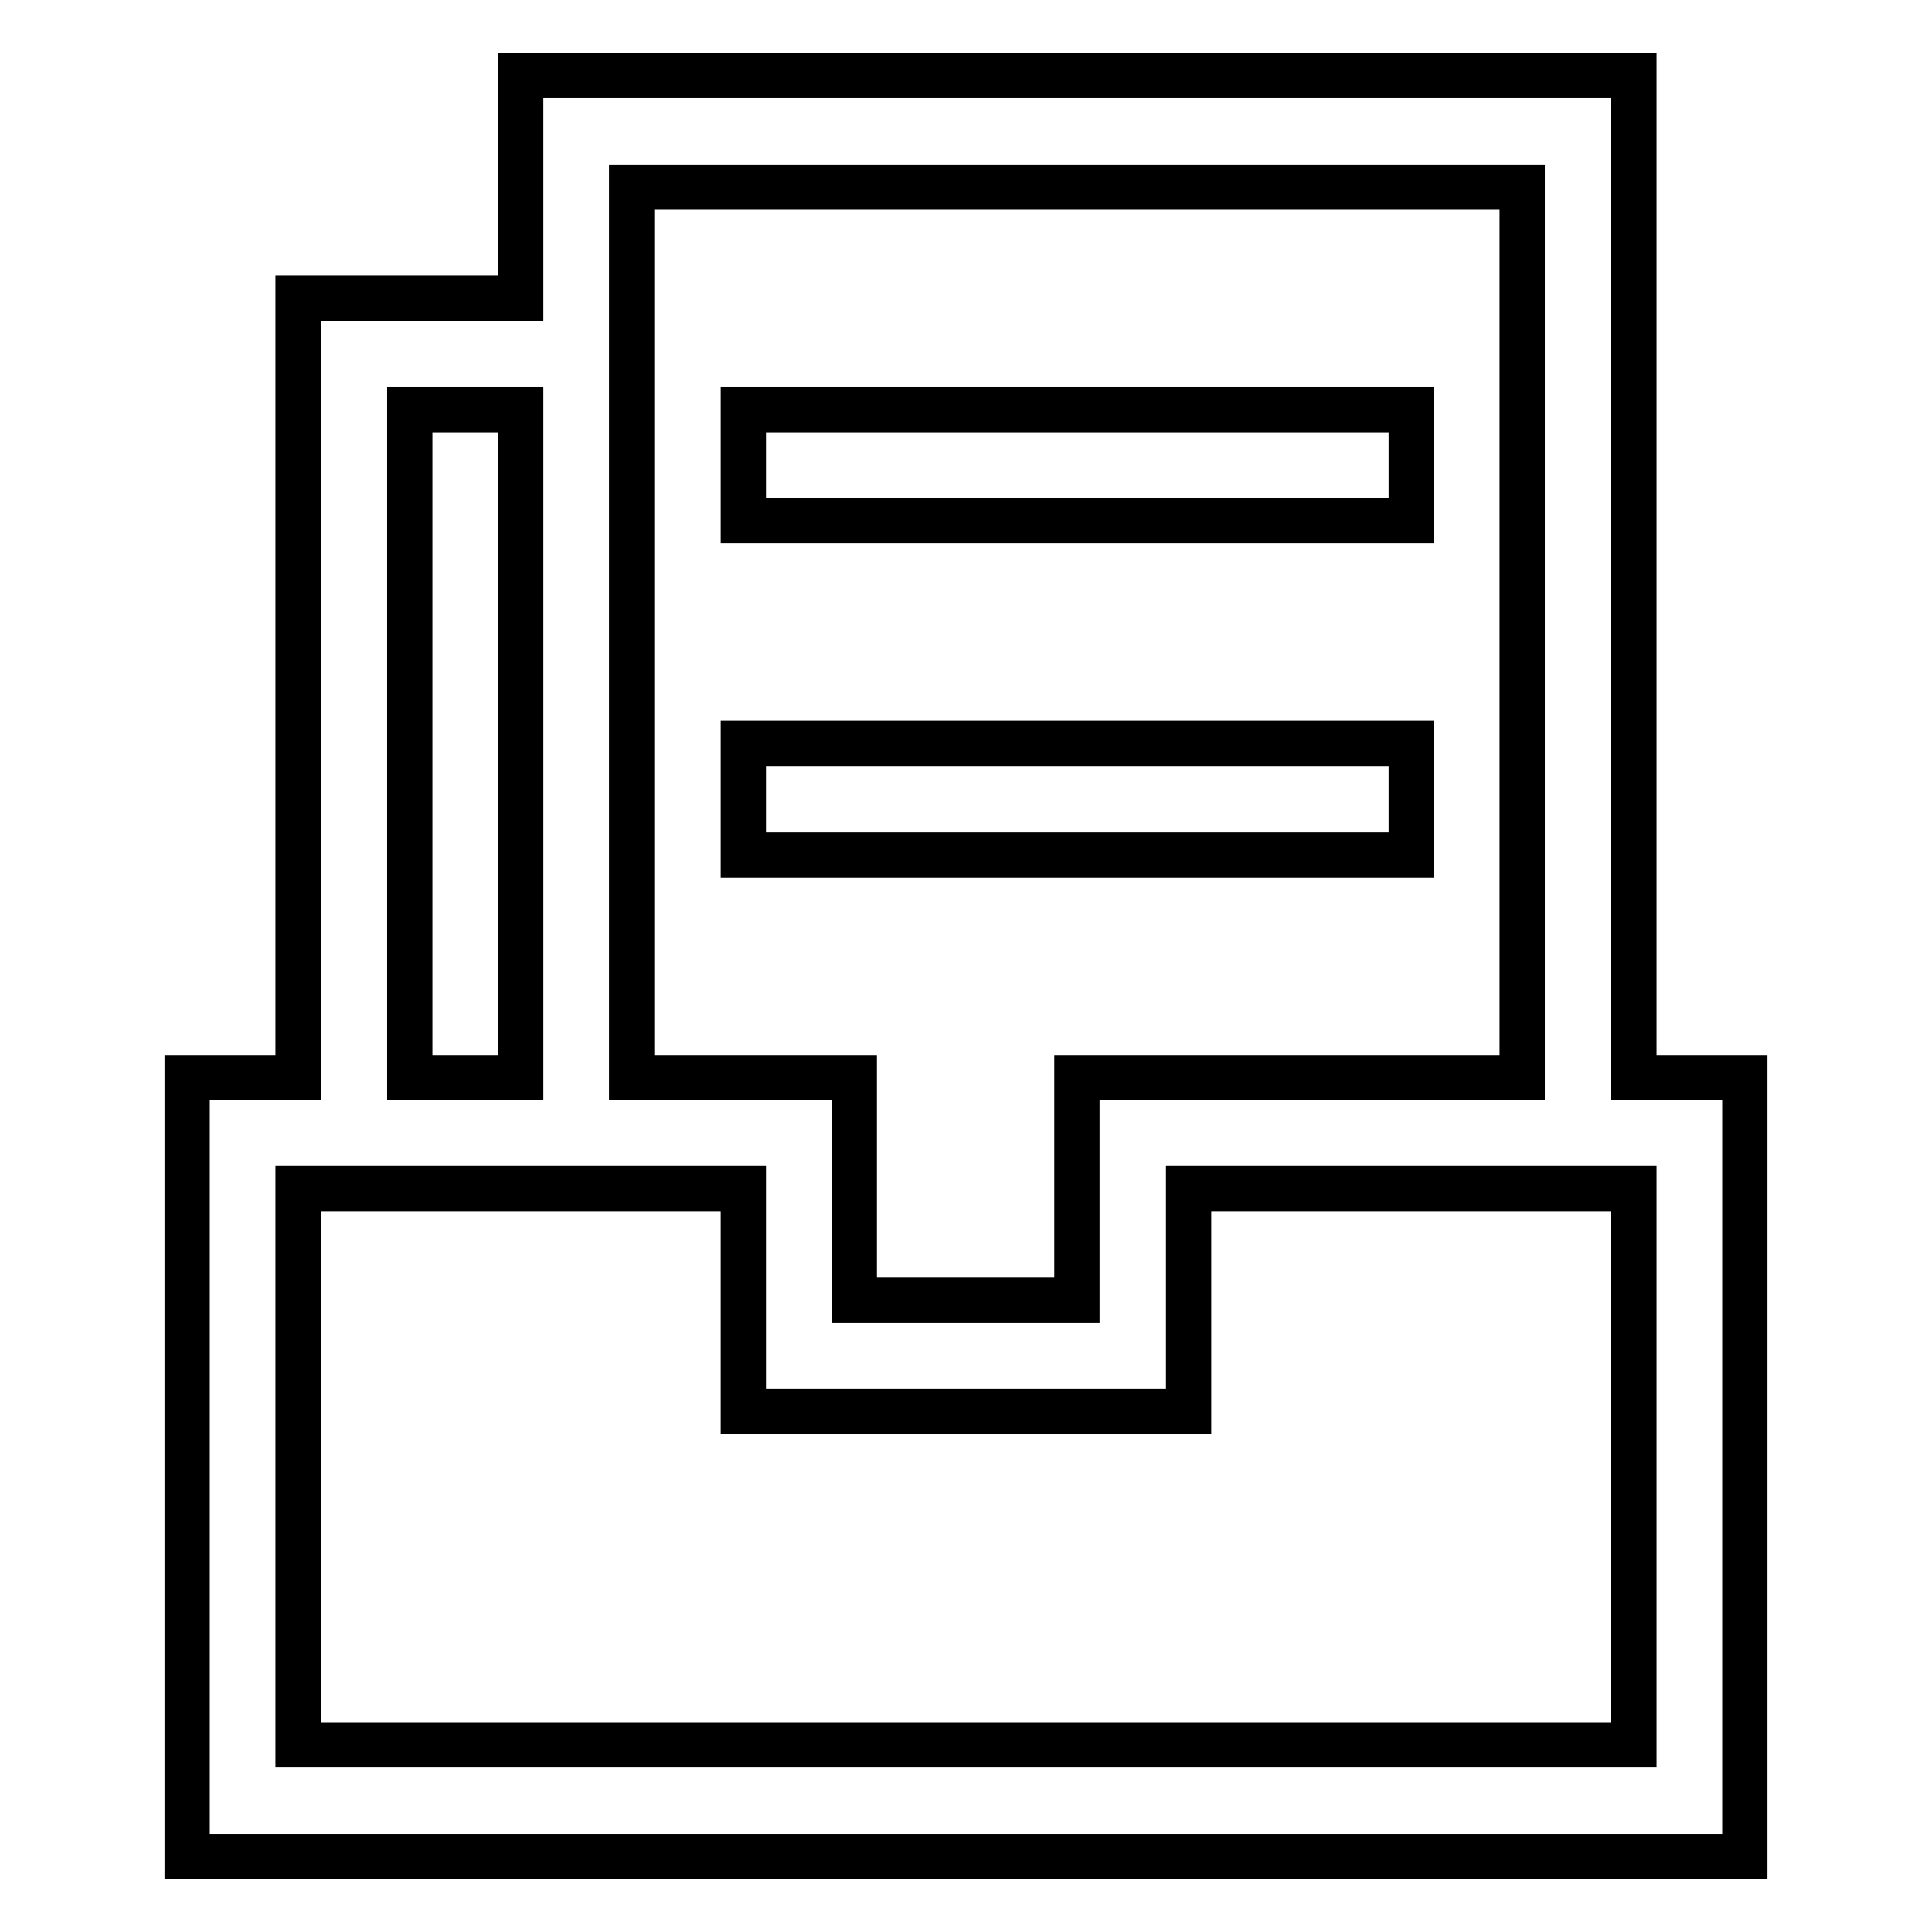<?xml version="1.0" encoding="utf-8"?>
<!-- Svg Vector Icons : http://www.onlinewebfonts.com/icon -->
<!DOCTYPE svg PUBLIC "-//W3C//DTD SVG 1.1//EN" "http://www.w3.org/Graphics/SVG/1.1/DTD/svg11.dtd">
<svg version="1.1" xmlns="http://www.w3.org/2000/svg" xmlns:xlink="http://www.w3.org/1999/xlink" x="0px" y="0px" viewBox="0 0 256 256" enable-background="new 0 0 256 256" xml:space="preserve">
<g> <path stroke-width="6" fill-opacity="0" stroke="#000000"  d="M24.8,246V142.8h14.7V39.5H69V10h147.5v132.8h14.7V246H24.8L24.8,246z M69,54.3H54.3v88.5H69V54.3z  M201.7,24.8h-118v118h29.5v29.5h29.5v-29.5h59V24.8z M216.5,157.5h-59V187h-59v-29.5h-59v73.7h177V157.5L216.5,157.5z M98.5,98.5 H187v14.8H98.5V98.5z M98.5,54.3H187V69H98.5V54.3z"/></g>
</svg>